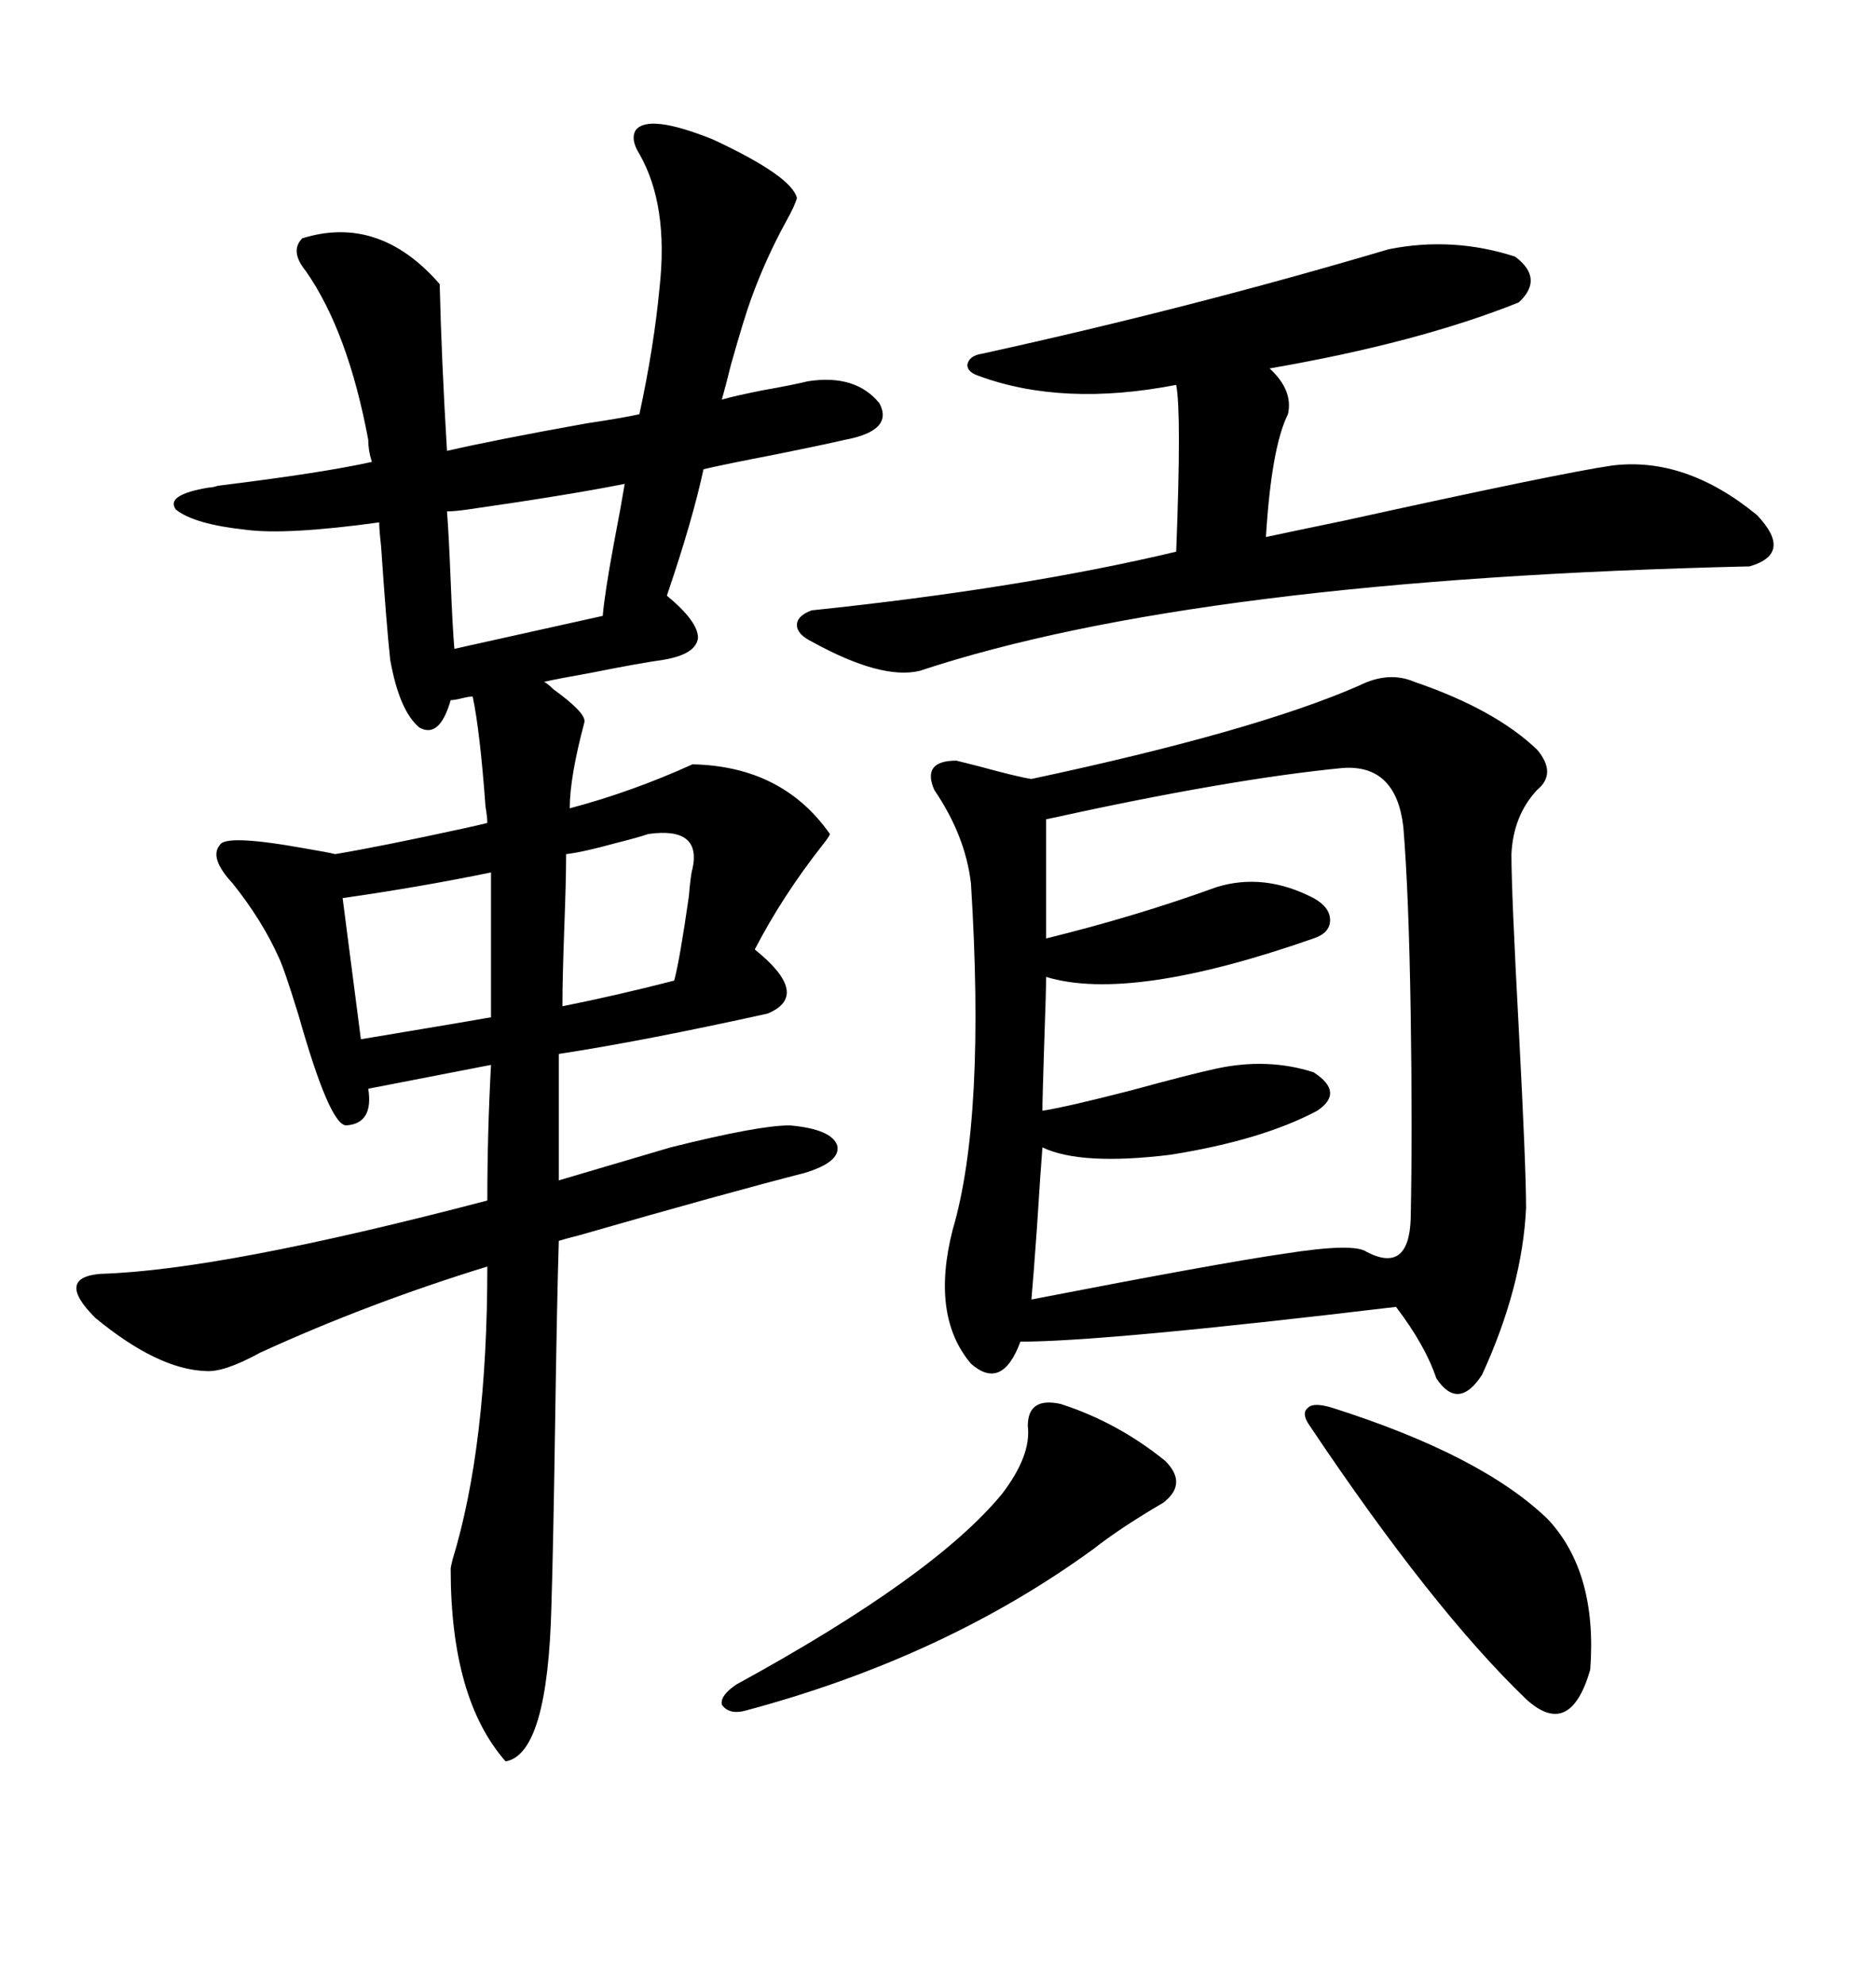<svg xmlns="http://www.w3.org/2000/svg" xmlns:xlink="http://www.w3.org/1999/xlink" width="300" height="317.285"><path d="M39.26 84.67L39.26 84.67Q31.05 83.79 28.13 81.45L28.13 81.45Q26.37 79.10 33.40 77.93L33.40 77.93Q33.98 77.93 34.86 77.64L34.86 77.64Q51.56 75.59 59.47 73.83L59.47 73.83Q58.89 72.07 58.89 70.31L58.89 70.31Q55.66 53.03 48.93 43.36L48.93 43.36Q46.29 40.14 48.34 38.09L48.34 38.09Q60.64 34.28 70.31 45.41L70.31 45.41Q70.61 57.71 71.48 72.07L71.48 72.07Q79.10 70.31 93.75 67.68L93.75 67.68Q99.61 66.80 102.25 66.21L102.25 66.21Q104.59 55.37 105.47 46.00L105.47 46.00Q106.93 32.81 102.25 24.61L102.25 24.61Q100.78 22.27 101.66 20.80L101.66 20.80Q103.71 18.16 113.96 22.27L113.96 22.27Q126.56 28.13 127.44 31.64L127.44 31.64Q127.15 32.81 125.68 35.45L125.68 35.45Q122.46 41.31 120.12 47.75L120.12 47.75Q118.95 50.98 116.89 58.30L116.89 58.30Q116.02 61.82 115.43 63.87L115.43 63.87Q117.48 63.28 121.88 62.40L121.88 62.40Q126.86 61.52 129.20 60.94L129.20 60.94Q136.82 59.77 140.63 64.45L140.63 64.45Q142.97 68.85 135.06 70.31L135.06 70.31Q131.25 71.19 123.93 72.66L123.93 72.66Q116.31 74.12 112.50 75L112.50 75Q110.74 83.20 106.64 95.21L106.64 95.21Q111.62 99.32 111.62 101.95L111.62 101.95Q111.33 104.59 106.05 105.47L106.05 105.47Q101.95 106.05 94.63 107.52L94.63 107.52Q89.65 108.40 87.01 108.98L87.01 108.98Q87.60 109.28 88.48 110.16L88.48 110.16Q93.75 113.96 93.46 115.43L93.46 115.43Q91.11 124.22 91.11 129.20L91.11 129.20Q101.07 126.56 110.74 122.17L110.74 122.17Q125.10 122.46 132.71 133.30L132.71 133.30Q132.71 133.59 131.54 135.06L131.54 135.06Q125.10 143.26 120.70 151.76L120.70 151.76Q129.79 159.08 122.75 162.01L122.75 162.01Q102.83 166.41 89.36 168.46L89.36 168.46L89.36 188.67L107.23 183.40Q121.29 179.88 126.27 179.88L126.27 179.88Q133.01 180.47 133.89 183.11L133.89 183.11Q134.47 185.74 128.61 187.50L128.61 187.50Q116.02 190.72 92.58 197.46L92.58 197.46Q90.23 198.05 89.36 198.34L89.36 198.34Q89.06 208.01 88.77 227.64L88.77 227.64Q88.48 246.97 88.18 256.64L88.18 256.64Q87.60 280.37 80.86 281.54L80.86 281.54Q72.07 271.58 72.07 250.78L72.07 250.78Q72.07 250.49 72.36 249.32L72.36 249.32Q77.93 231.15 77.93 202.44L77.93 202.44Q58.89 208.30 41.60 216.21L41.60 216.21Q35.74 219.43 32.81 219.14L32.81 219.14Q25.20 218.85 15.23 210.64L15.23 210.64Q8.79 204.20 16.11 203.61L16.11 203.61Q35.45 203.03 77.93 191.89L77.93 191.89Q77.93 181.05 78.52 170.21L78.52 170.21L58.89 174.02Q59.77 179.59 55.37 179.88L55.37 179.88Q52.73 179.88 47.75 162.30L47.75 162.30Q45.41 154.69 44.53 152.93L44.53 152.93Q41.89 147.07 37.21 141.21L37.21 141.21Q33.40 137.11 35.16 135.06L35.16 135.06Q36.04 133.30 48.93 135.64L48.93 135.64Q52.44 136.23 53.61 136.52L53.61 136.52Q60.64 135.35 74.12 132.42L74.12 132.42Q76.76 131.84 77.93 131.54L77.93 131.54Q77.93 130.66 77.64 128.91L77.64 128.91Q76.76 116.89 75.59 111.33L75.59 111.33Q75 111.33 73.83 111.62L73.83 111.62Q72.66 111.91 72.07 111.91L72.07 111.91Q70.31 118.07 67.09 116.31L67.09 116.31Q63.87 113.67 62.40 105.47L62.40 105.47Q61.82 100.20 60.94 87.30L60.94 87.30Q60.64 84.67 60.64 83.50L60.64 83.50Q45.70 85.55 39.26 84.67ZM217.38 109.57L217.38 109.57Q222.07 107.23 226.17 108.98L226.17 108.98Q239.06 113.38 245.80 119.82L245.80 119.82Q249.02 123.63 245.80 126.27L245.80 126.27Q241.99 130.37 241.70 136.52L241.70 136.52Q241.70 142.68 242.87 164.36L242.87 164.36Q244.04 186.62 244.04 193.07L244.04 193.07Q243.46 205.66 237.01 219.73L237.01 219.73Q233.20 225.59 229.69 220.31L229.69 220.31Q227.93 215.04 223.24 208.89L223.24 208.89Q176.66 214.45 163.18 214.45L163.18 214.45Q160.25 222.36 155.27 217.97L155.27 217.97Q148.83 210.35 152.34 196.58L152.34 196.58Q157.62 178.71 155.27 141.21L155.27 141.21Q154.39 133.59 149.41 126.27L149.41 126.27Q147.36 121.58 152.93 121.58L152.93 121.58Q154.10 121.88 156.45 122.46L156.45 122.46Q162.89 124.22 164.94 124.51L164.94 124.51Q200.68 116.89 217.38 109.57ZM214.75 122.75L214.75 122.75Q196.58 124.51 167.29 130.96L167.29 130.96L167.29 150Q181.64 146.48 194.53 141.80L194.53 141.80Q202.15 139.45 210.06 143.55L210.06 143.55Q212.70 145.02 212.70 147.07L212.70 147.07Q212.70 149.12 210.06 150L210.06 150Q180.76 160.25 167.29 156.15L167.29 156.15Q167.29 158.20 166.99 166.70L166.99 166.70Q166.70 175.49 166.70 177.54L166.70 177.54Q170.51 176.95 180.76 174.32L180.76 174.32Q190.43 171.68 194.53 170.80L194.53 170.80Q202.73 169.04 210.06 171.39L210.06 171.39Q215.04 174.61 210.64 177.54L210.64 177.54Q201.86 182.23 187.21 184.57L187.21 184.57Q172.85 186.33 166.70 183.40L166.70 183.40Q166.41 186.91 165.82 196.29L165.82 196.29Q165.23 204.49 164.94 207.71L164.94 207.71Q195.12 201.86 205.37 200.39L205.37 200.39Q216.50 198.63 218.55 200.10L218.55 200.10Q225.29 203.61 225.59 194.82L225.59 194.82Q225.88 181.05 225.59 162.01L225.59 162.01Q225.29 142.68 224.41 132.13L224.41 132.13Q223.24 122.17 214.75 122.75ZM222.07 39.84L222.07 39.84Q232.32 37.79 242.29 41.02L242.29 41.02Q246.97 44.53 242.87 48.34L242.87 48.34Q226.76 54.79 203.03 58.89L203.03 58.89Q206.84 62.40 205.96 66.21L205.96 66.21Q203.32 71.48 202.44 85.84L202.44 85.84Q206.54 84.96 215.04 83.20L215.04 83.20Q249.61 75.59 257.81 74.41L257.81 74.41Q269.53 72.95 280.96 82.32L280.96 82.32Q286.82 88.48 279.79 90.53L279.79 90.53Q191.31 92.58 147.07 107.23L147.07 107.23Q140.92 108.69 129.79 102.54L129.79 102.54Q127.44 101.37 127.44 99.90L127.44 99.90Q127.44 98.44 129.79 97.56L129.79 97.56Q163.48 94.04 188.09 88.18L188.09 88.18Q188.96 65.92 188.09 61.52L188.09 61.52Q169.92 65.04 156.45 60.06L156.45 60.06Q154.69 59.47 154.69 58.30L154.69 58.30Q154.98 56.84 157.03 56.54L157.03 56.54Q190.43 49.22 222.07 39.84ZM212.99 225L212.99 225Q237.01 232.62 247.56 242.87L247.56 242.87Q255.47 251.37 254.30 266.89L254.30 266.89Q251.07 278.03 244.04 271.58L244.04 271.58Q229.10 257.23 209.47 227.93L209.47 227.93Q208.01 225.88 209.18 225L209.18 225Q210.06 224.12 212.99 225ZM169.63 224.41L169.63 224.41Q178.71 227.34 186.33 233.50L186.33 233.50Q189.84 237.01 186.33 239.94L186.33 239.94Q186.04 240.23 185.45 240.53L185.45 240.53Q179.00 244.34 174.90 247.56L174.90 247.56Q151.17 264.84 119.53 273.34L119.53 273.34Q116.60 274.22 115.43 272.46L115.43 272.46Q115.14 271.00 117.77 269.24L117.77 269.24Q149.41 251.95 160.25 238.77L160.25 238.77Q164.94 232.62 164.36 227.93L164.36 227.93Q164.36 223.24 169.63 224.41ZM72.66 103.71L96.39 98.44Q96.68 94.92 98.14 87.01L98.14 87.01Q99.32 80.86 99.90 77.34L99.90 77.34Q91.11 79.10 74.71 81.45L74.71 81.45Q72.66 81.74 71.48 81.74L71.48 81.74Q71.78 85.55 72.07 92.87L72.07 92.87Q72.36 100.20 72.66 103.71L72.66 103.71ZM54.79 143.55L57.71 166.11Q59.47 165.82 62.99 165.23L62.99 165.23Q73.54 163.48 78.52 162.60L78.52 162.60L78.52 139.45Q67.09 141.80 54.79 143.55L54.79 143.55ZM110.74 138.87L110.74 138.87Q112.21 132.13 103.71 133.30L103.71 133.30Q101.95 133.89 98.44 134.77L98.44 134.77Q93.16 136.23 90.53 136.52L90.53 136.52Q90.53 140.63 90.23 148.54L90.23 148.54Q89.94 156.45 89.94 160.84L89.94 160.84Q98.73 159.08 107.81 156.74L107.81 156.74Q108.69 153.52 110.16 143.26L110.16 143.26Q110.45 139.75 110.74 138.87Z"/></svg>